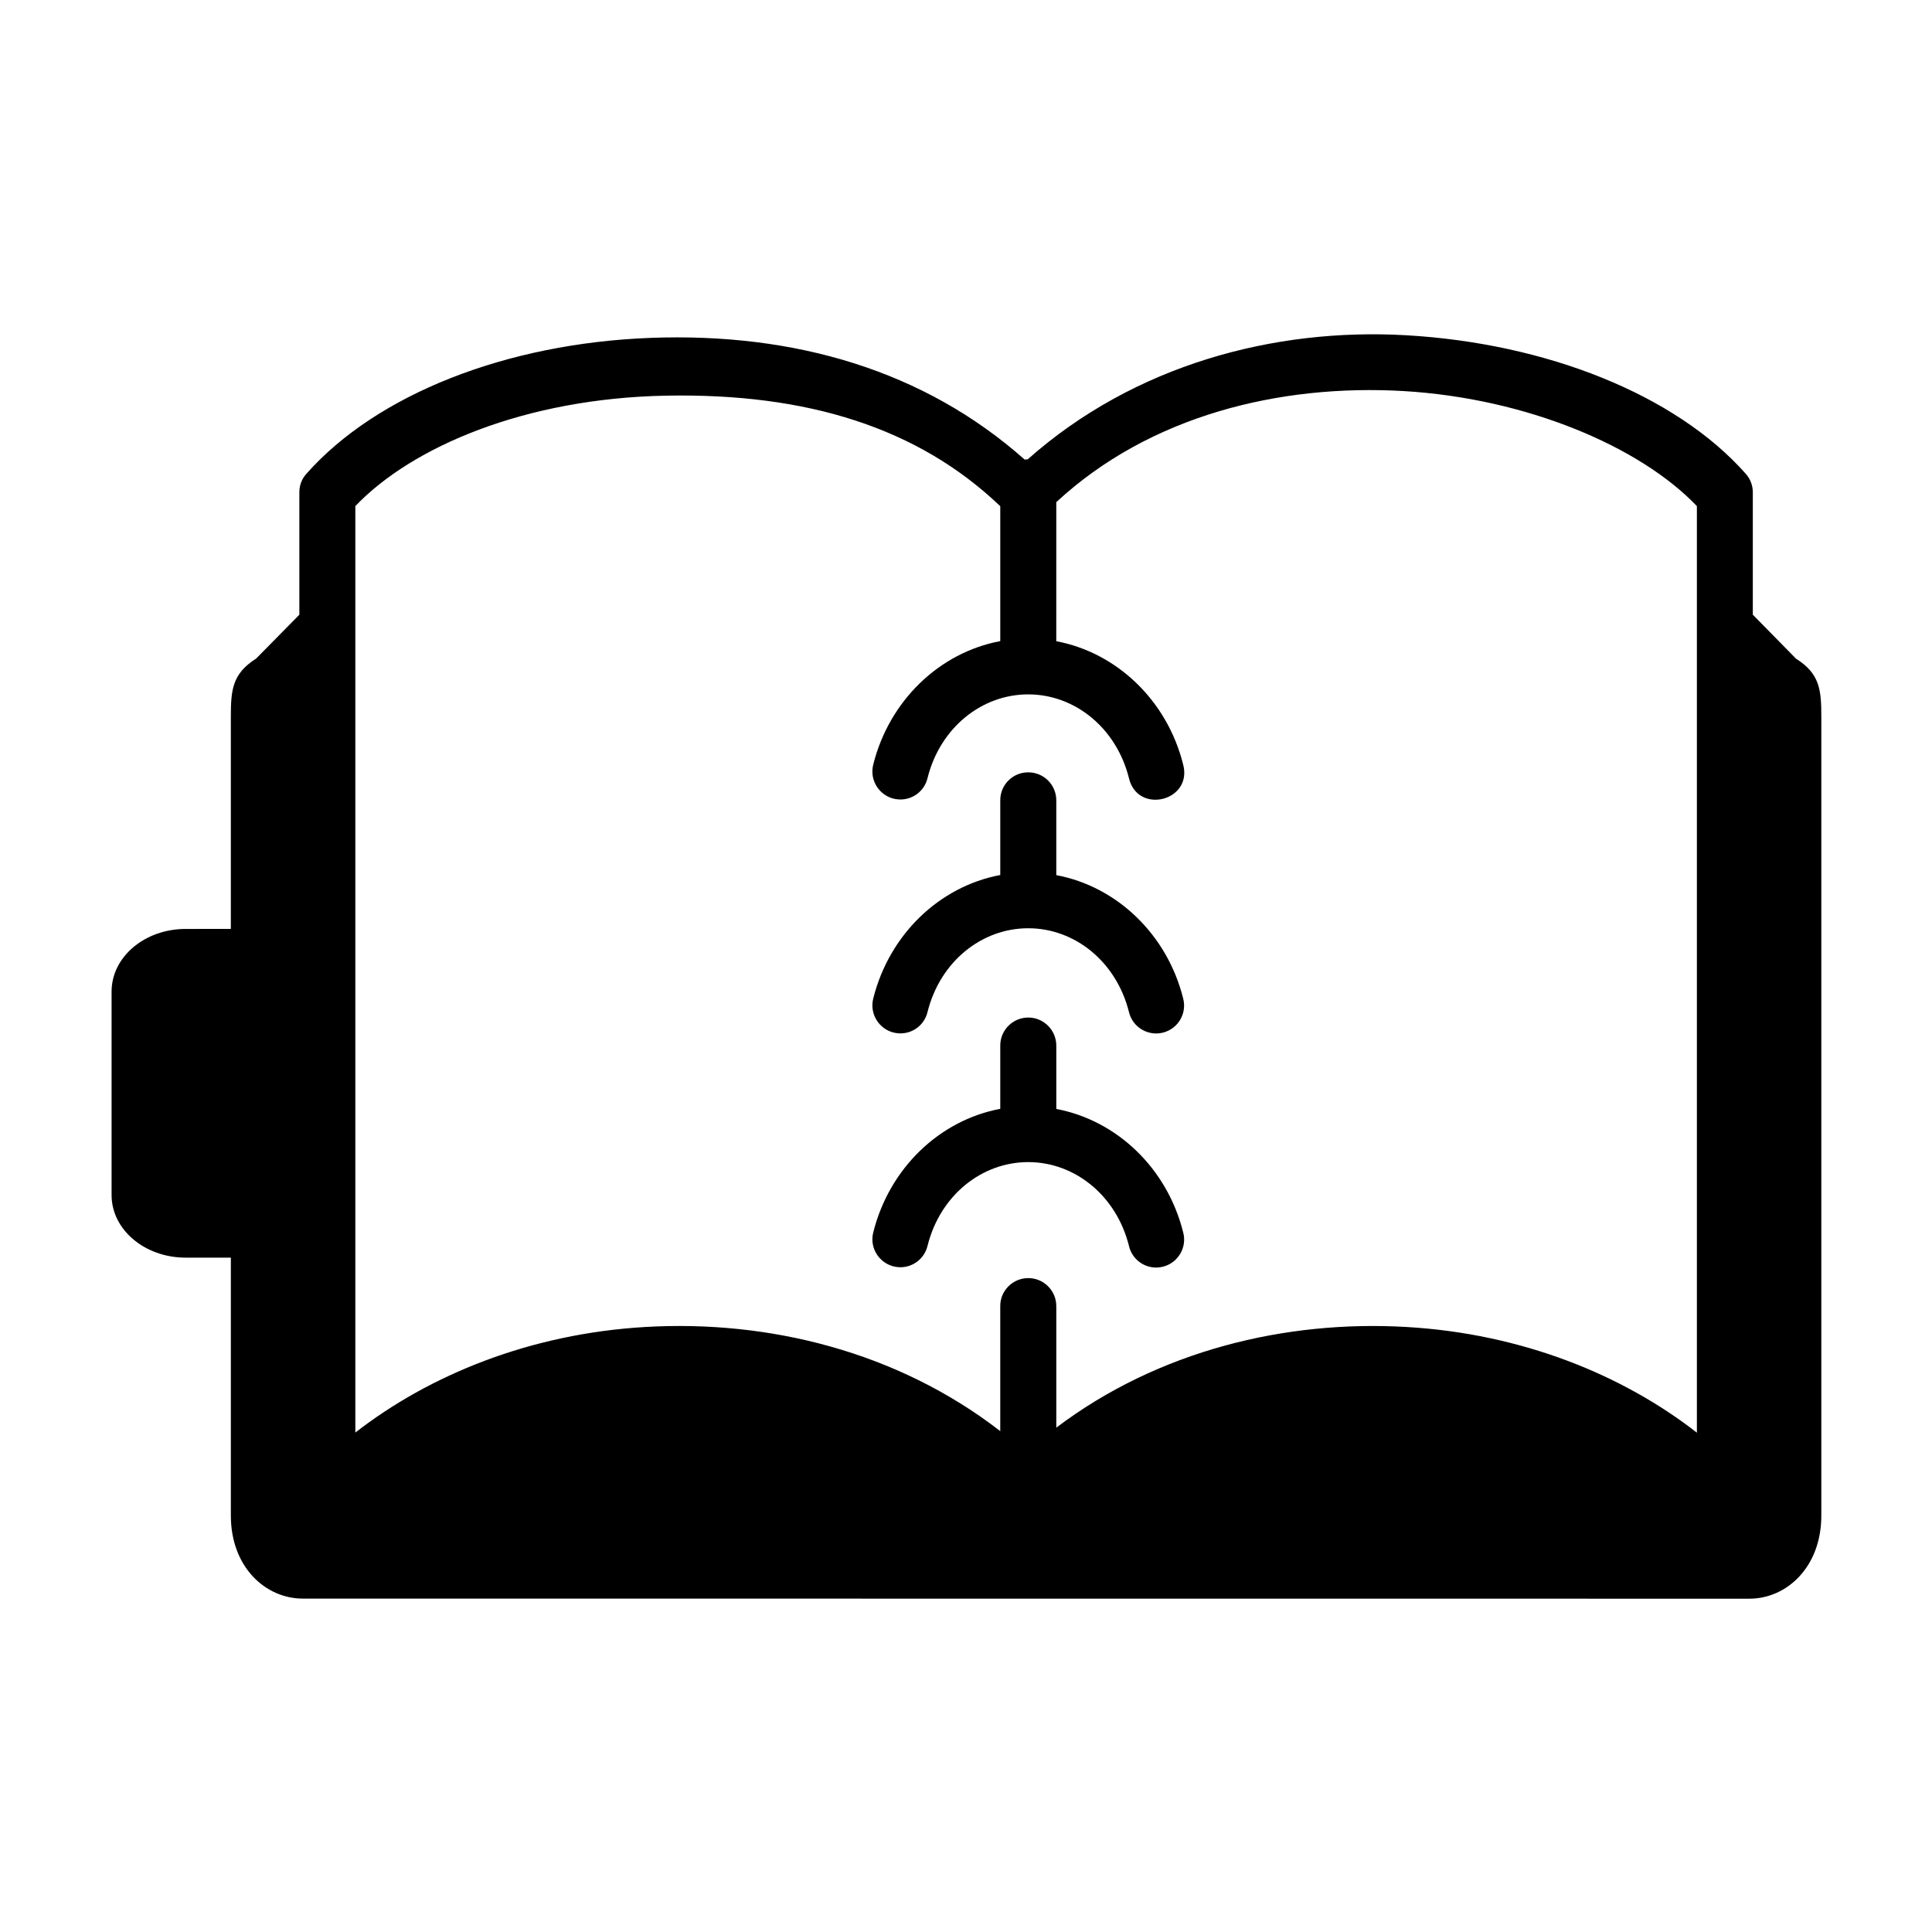<?xml version="1.0" encoding="UTF-8"?>
<!-- Uploaded to: ICON Repo, www.iconrepo.com, Generator: ICON Repo Mixer Tools -->
<svg fill="#000000" width="800px" height="800px" version="1.1" viewBox="144 144 512 512" xmlns="http://www.w3.org/2000/svg">
 <g fill-rule="evenodd">
  <path d="m409.08 278.15v35.75c-16.148 3.035-29.391 15.77-33.645 32.652-1.191 4.523 2.043 9.008 6.699 9.305 3.617 0.23 6.856-2.156 7.676-5.688 3.348-13.324 14.348-22.152 26.68-22.152 12.297 0 23.32 8.828 26.68 22.152 2.273 9.797 16.988 6.129 14.363-3.617-4.223-16.852-17.492-29.59-33.609-32.625l0.004-36.855c24.844-23.023 59.305-31.309 91.918-29.445 32.863 1.926 62.863 14.789 77.844 30.496v245.55c-19.559-15.25-46.273-26.242-77.027-28.016-31.859-1.836-65.602 6.18-92.734 26.68v-32.105c0.055-4.176-3.359-7.586-7.523-7.523-4.109 0.055-7.41 3.438-7.328 7.523v33.031c-27.379-21.199-61.578-29.477-93.938-27.609-30.723 1.773-57.402 12.77-76.973 27.988v-245.52c14.992-15.715 44.988-28.57 82.371-29.27 37.375-0.703 66.762 8.484 88.543 29.301zm-92.648-44.609c-38.312 1.434-72.633 14.992-91.23 36.016-1.227 1.34-1.871 3.09-1.871 4.898v32.449l-11.457 11.633c-6.297 3.992-6.699 8.277-6.699 15.395v56.242l-11.957 0.004c-10.867 0-19.648 7.402-19.648 16.613v53.906c0 9.18 8.777 16.594 19.648 16.594h11.961v68.34c0 13.738 9.238 22.016 19.066 22.016l383.36 0.027c9.828 0 19.066-8.301 19.066-22.043v-211.67c0-7.144-0.402-11.43-6.699-15.398l-11.457-11.66v-32.449c0-1.801-0.668-3.559-1.871-4.898-18.598-21.027-52.918-34.578-89.969-36.707-34.898-2.016-72.039 7.785-100.32 32.883-0.285 0-0.547 0.035-0.812 0.062-26.535-23.566-60.824-33.68-99.102-32.254z"/>
  <path d="m416.41 348.68c-4.109 0.027-7.41 3.41-7.328 7.523v19.684c-16.148 3.027-29.391 15.77-33.645 32.652-1.191 4.516 2.043 9.008 6.699 9.305 3.617 0.23 6.856-2.16 7.676-5.691 3.348-13.352 14.348-22.156 26.68-22.156 12.297 0 23.32 8.805 26.68 22.156 0.93 4.023 4.988 6.504 9.008 5.508 4.023-1.012 6.438-5.094 5.356-9.117-4.223-16.855-17.492-29.598-33.609-32.625v-19.711c0.059-4.199-3.348-7.586-7.516-7.527z"/>
  <path d="m416.41 413.66c-4.086 0.055-7.379 3.41-7.328 7.488v16.703c-16.148 3.039-29.391 15.781-33.645 32.688-1.191 4.488 2.043 8.98 6.699 9.277 3.617 0.234 6.856-2.188 7.676-5.688 3.348-13.352 14.348-22.16 26.68-22.16 12.297 0 23.32 8.812 26.68 22.16 0.895 4.055 4.988 6.59 9.031 5.562 4.023-1.02 6.449-5.16 5.336-9.152-4.223-16.879-17.492-29.617-33.609-32.652v-16.738c0.023-4.16-3.387-7.551-7.519-7.488z"/>
 </g>
</svg>